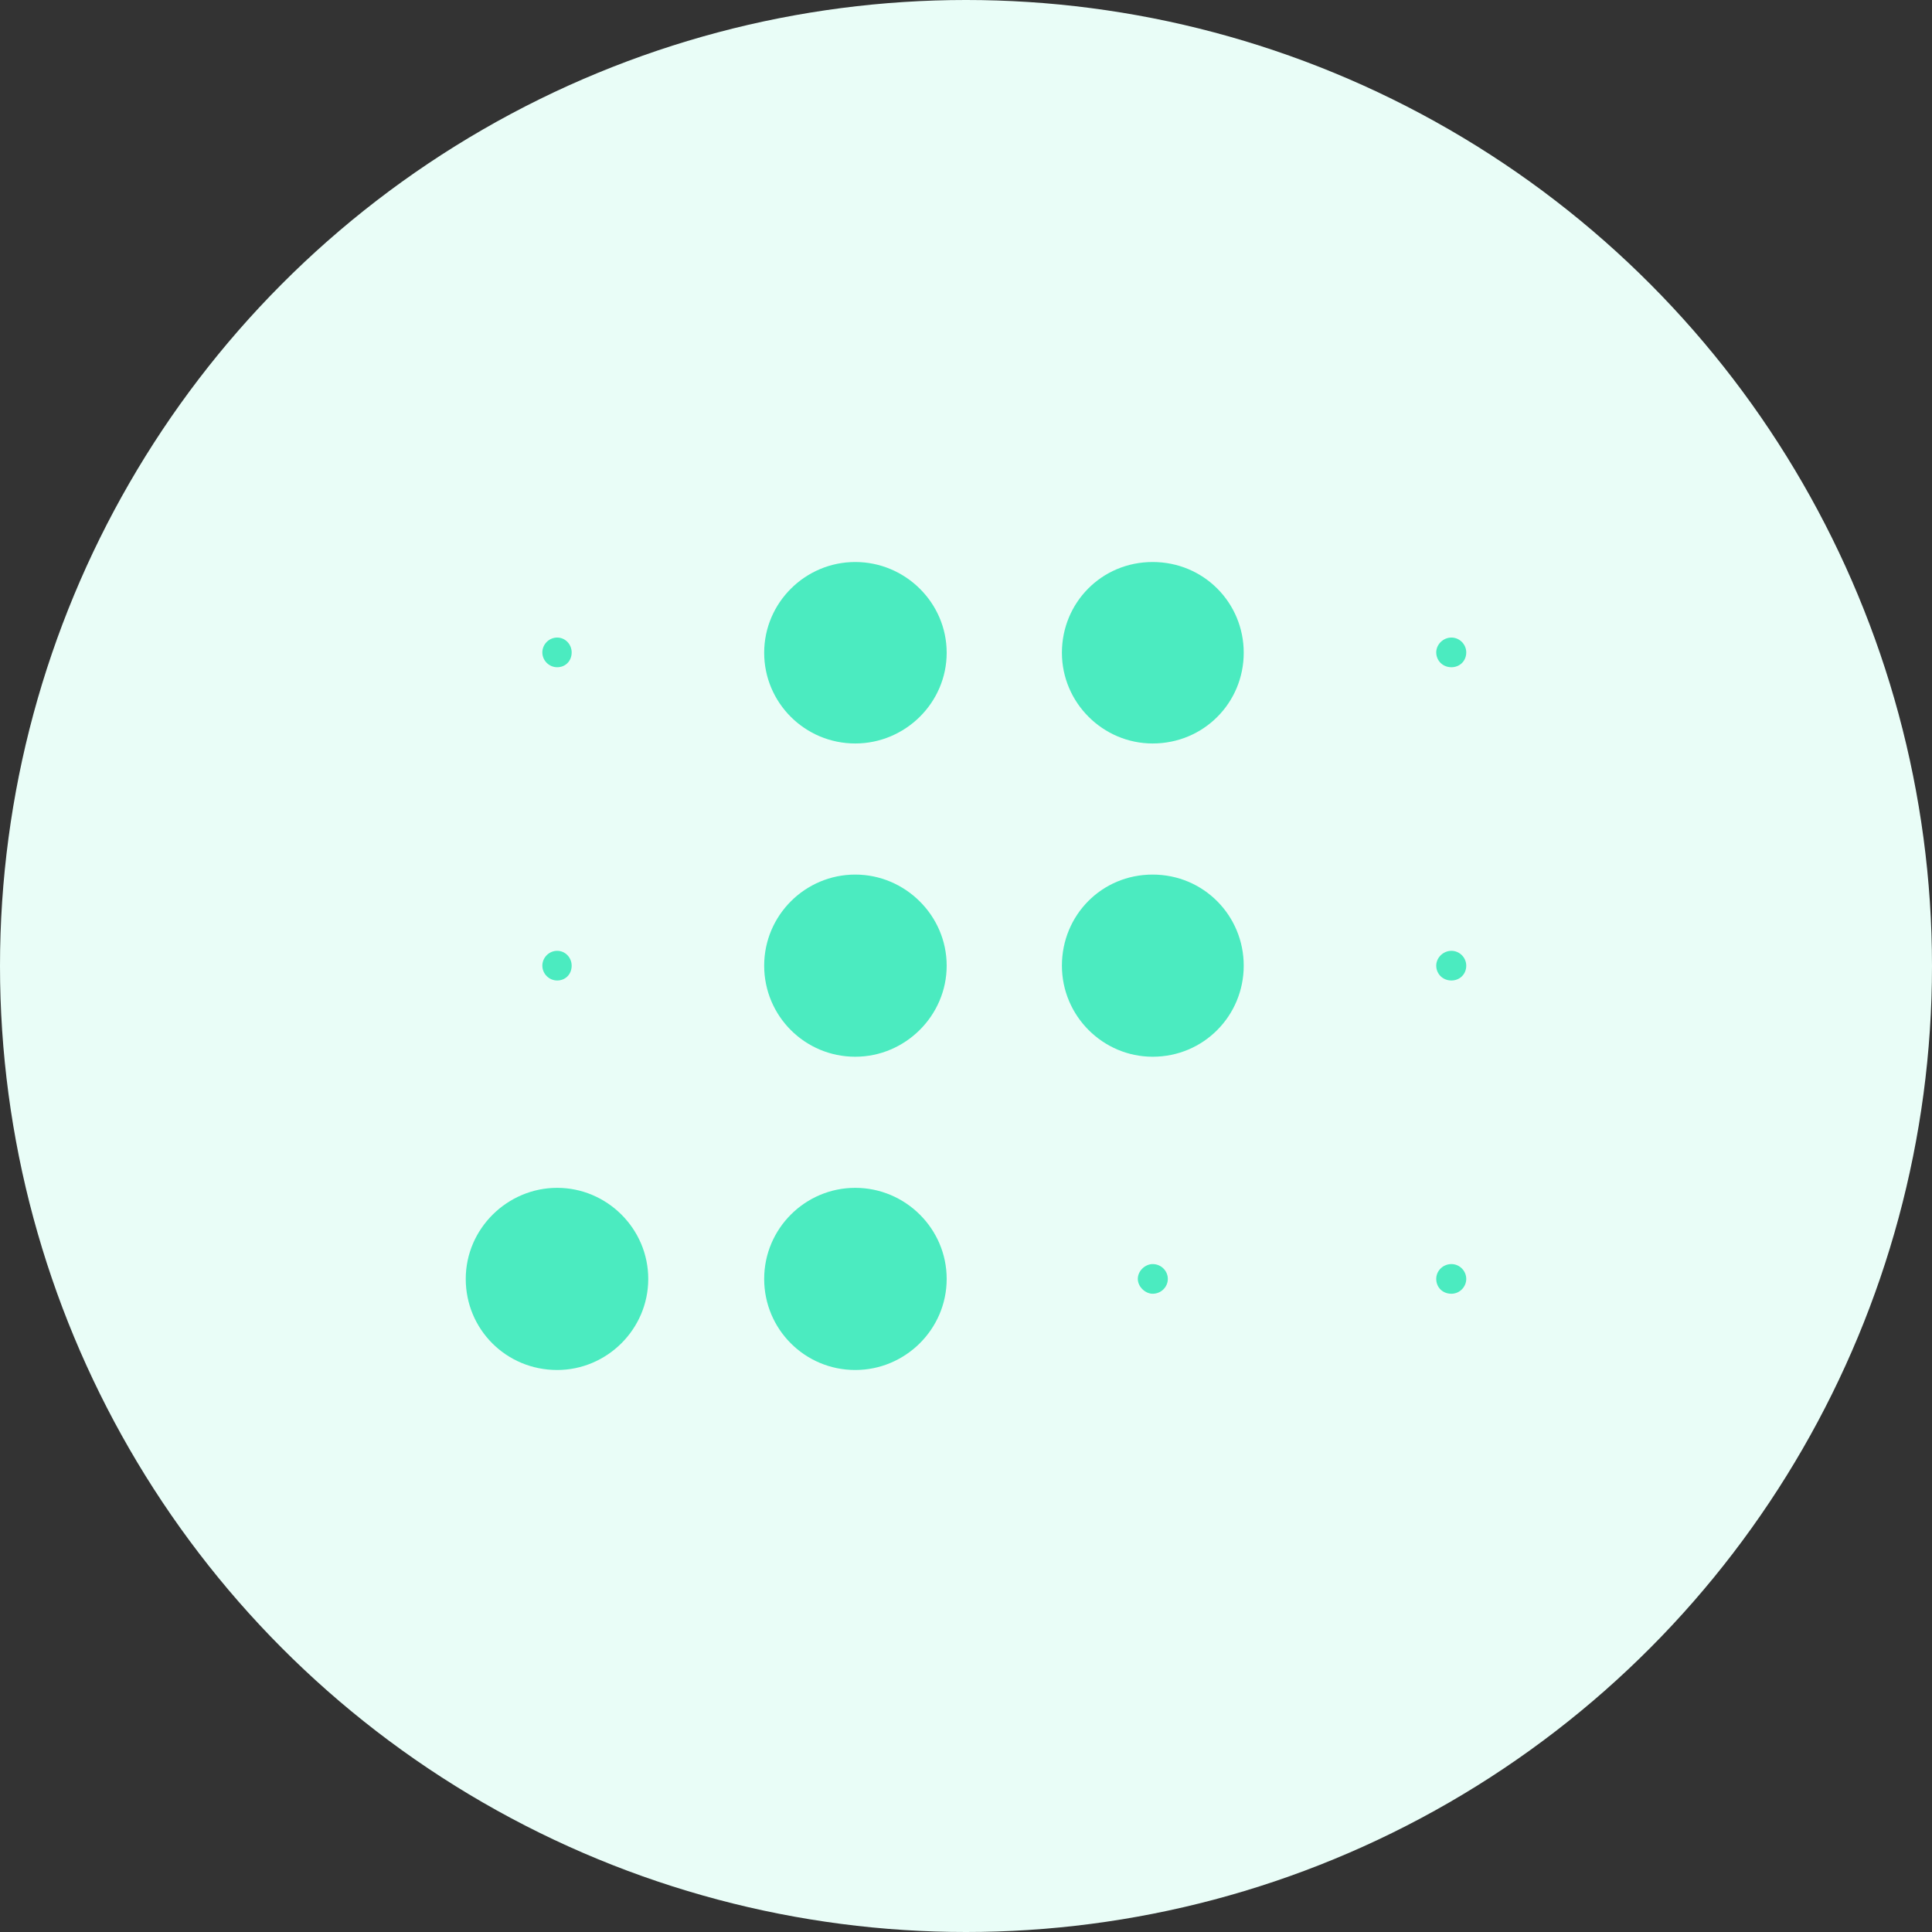 <svg data-name="uuid-d270b06b-0324-4f48-86a2-772334f5641f" xmlns="http://www.w3.org/2000/svg" viewBox="0 0 56 56"><rect x="0" y="0" width="56" height="56" fill="#333333" stroke="none"/><circle cx="28" cy="28" r="28" style="fill:#e9fdf7"/><path d="M24.79 39.71c1.45 0 2.65-1.18 2.65-2.64s-1.2-2.64-2.65-2.64-2.64 1.18-2.64 2.64 1.18 2.64 2.64 2.64zM16.15 39.71c1.44 0 2.64-1.18 2.64-2.64s-1.2-2.64-2.64-2.64-2.65 1.18-2.65 2.64 1.17 2.64 2.65 2.64zM24.79 21.55c1.45 0 2.65-1.18 2.65-2.63s-1.2-2.63-2.65-2.63-2.64 1.18-2.64 2.63 1.18 2.63 2.64 2.63zM24.79 30.63c1.45 0 2.65-1.19 2.65-2.64s-1.2-2.64-2.65-2.64-2.64 1.18-2.64 2.64 1.18 2.64 2.64 2.64zM33.41 30.63c1.48 0 2.64-1.19 2.64-2.64s-1.16-2.64-2.64-2.64-2.63 1.18-2.63 2.64 1.19 2.64 2.63 2.64zM33.41 21.55c1.48 0 2.64-1.18 2.64-2.63s-1.16-2.63-2.64-2.63-2.63 1.18-2.63 2.63 1.19 2.63 2.63 2.63zM16.15 28.42c.24 0 .42-.18.42-.43 0-.23-.18-.43-.42-.43s-.43.2-.43.43.19.43.43.43zM16.15 19.34c.24 0 .42-.18.42-.43 0-.23-.18-.43-.42-.43s-.43.2-.43.43.19.43.43.43zM32.98 37.07c0 .23.22.43.43.43.25 0 .44-.2.44-.43s-.19-.43-.44-.43c-.21 0-.43.19-.43.43zM42.07 37.5c.24 0 .43-.2.43-.43s-.19-.43-.43-.43-.44.19-.44.43.18.43.44.43zM42.07 28.42c.24 0 .43-.18.43-.43 0-.23-.19-.43-.43-.43s-.44.2-.44.43.18.43.44.43zM42.07 19.34c.24 0 .43-.18.43-.43 0-.23-.19-.43-.43-.43s-.44.2-.44.43.18.43.44.43z" style="fill:#4bebc0"/></svg>